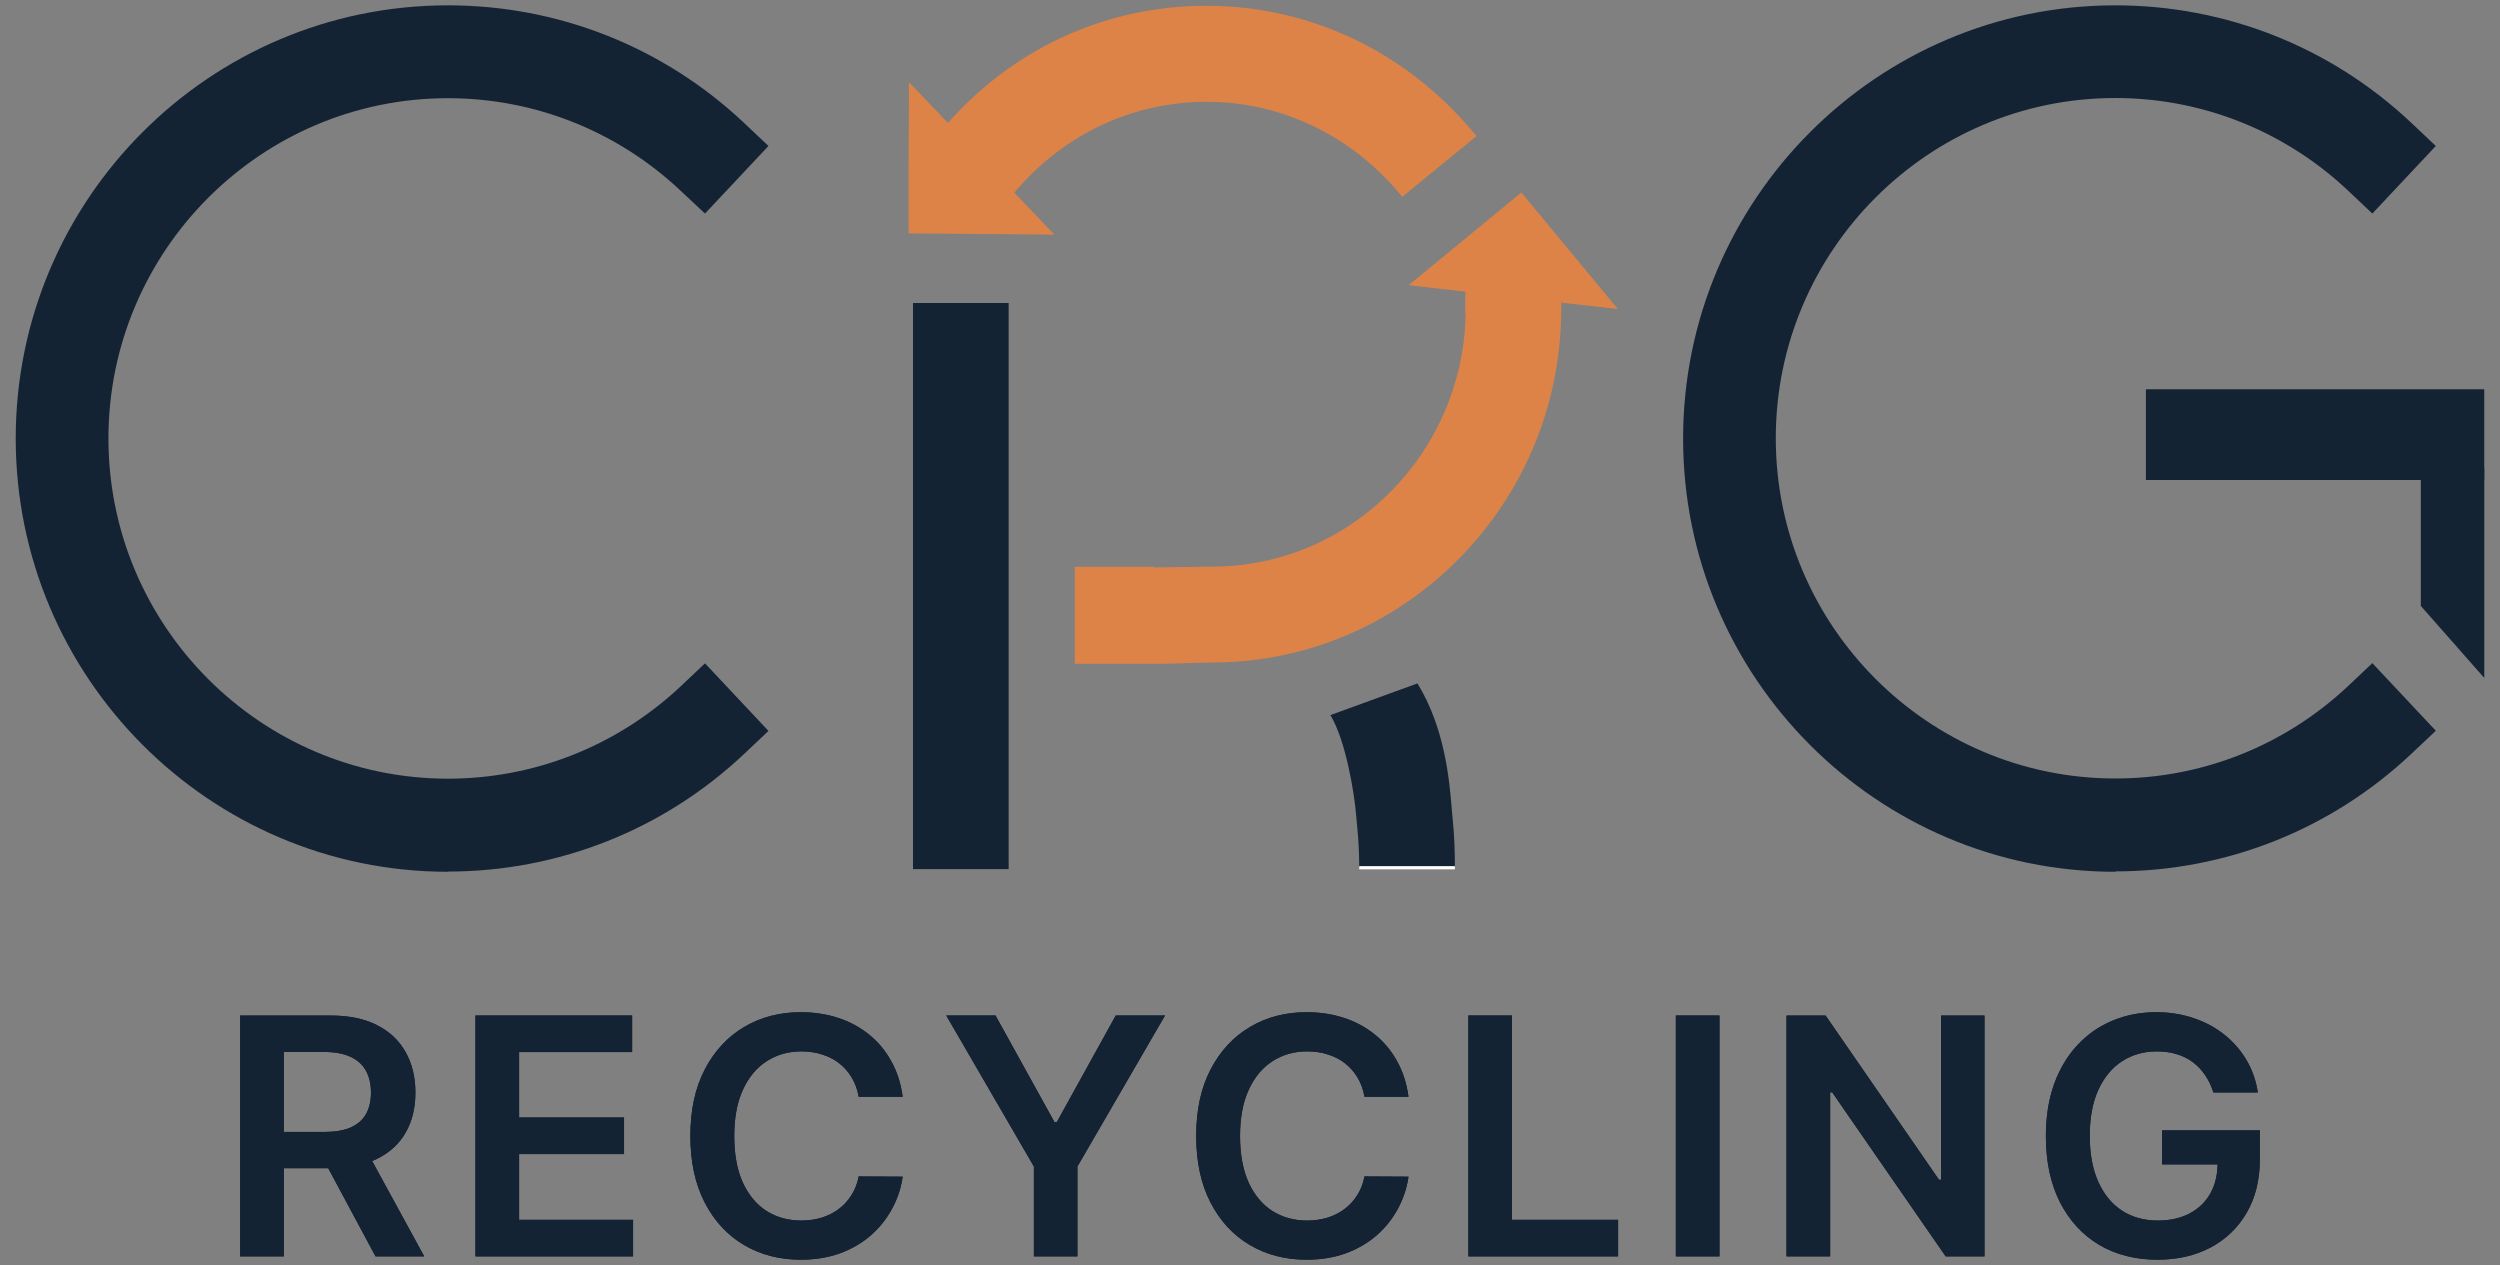 <svg width="498" height="252" viewBox="0 0 83 42" fill="none" xmlns="http://www.w3.org/2000/svg">
<rect x="0" y="0" width="83" height="42" fill="#808080" stroke="none"/>
<path d="M73.484 36.269C73.419 36.058 73.329 35.869 73.215 35.703C73.103 35.533 72.967 35.389 72.808 35.269C72.652 35.149 72.473 35.06 72.27 35C72.067 34.937 71.845 34.906 71.606 34.906C71.176 34.906 70.793 35.014 70.457 35.23C70.122 35.446 69.857 35.764 69.665 36.183C69.475 36.6 69.38 37.107 69.38 37.706C69.38 38.31 69.475 38.822 69.665 39.241C69.855 39.66 70.119 39.979 70.457 40.198C70.796 40.414 71.189 40.522 71.637 40.522C72.043 40.522 72.394 40.444 72.691 40.288C72.991 40.131 73.221 39.91 73.383 39.624C73.544 39.335 73.625 38.996 73.625 38.608L73.953 38.659H71.781V37.526H75.027V38.487C75.027 39.172 74.881 39.764 74.589 40.264C74.298 40.764 73.897 41.149 73.386 41.42C72.876 41.688 72.29 41.822 71.629 41.822C70.892 41.822 70.245 41.657 69.688 41.327C69.133 40.993 68.7 40.521 68.388 39.909C68.078 39.294 67.923 38.565 67.923 37.722C67.923 37.076 68.014 36.499 68.196 35.992C68.381 35.484 68.639 35.053 68.969 34.699C69.3 34.342 69.688 34.072 70.133 33.887C70.579 33.699 71.063 33.605 71.586 33.605C72.029 33.605 72.441 33.671 72.824 33.801C73.207 33.928 73.547 34.111 73.843 34.347C74.143 34.584 74.389 34.866 74.582 35.191C74.774 35.517 74.9 35.876 74.96 36.269H73.484Z" fill="#132334"/>
<path d="M73.484 36.269C73.419 36.058 73.329 35.869 73.215 35.703C73.103 35.533 72.967 35.389 72.808 35.269C72.652 35.149 72.473 35.06 72.27 35C72.067 34.937 71.845 34.906 71.606 34.906C71.176 34.906 70.793 35.014 70.457 35.23C70.122 35.446 69.857 35.764 69.665 36.183C69.475 36.6 69.38 37.107 69.38 37.706C69.38 38.31 69.475 38.822 69.665 39.241C69.855 39.66 70.119 39.979 70.457 40.198C70.796 40.414 71.189 40.522 71.637 40.522C72.043 40.522 72.394 40.444 72.691 40.288C72.991 40.131 73.221 39.91 73.383 39.624C73.544 39.335 73.625 38.996 73.625 38.608L73.953 38.659H71.781V37.526H75.027V38.487C75.027 39.172 74.881 39.764 74.589 40.264C74.298 40.764 73.897 41.149 73.386 41.42C72.876 41.688 72.29 41.822 71.629 41.822C70.892 41.822 70.245 41.657 69.688 41.327C69.133 40.993 68.7 40.521 68.388 39.909C68.078 39.294 67.923 38.565 67.923 37.722C67.923 37.076 68.014 36.499 68.196 35.992C68.381 35.484 68.639 35.053 68.969 34.699C69.3 34.342 69.688 34.072 70.133 33.887C70.579 33.699 71.063 33.605 71.586 33.605C72.029 33.605 72.441 33.671 72.824 33.801C73.207 33.928 73.547 34.111 73.843 34.347C74.143 34.584 74.389 34.866 74.582 35.191C74.774 35.517 74.9 35.876 74.96 36.269H73.484Z" fill="#132334"/>
<path d="M65.885 33.715V41.713H64.597L60.828 36.265H60.761V41.713H59.312V33.715H60.609L64.374 39.167H64.444V33.715H65.885Z" fill="#132334"/>
<path d="M65.885 33.715V41.713H64.597L60.828 36.265H60.761V41.713H59.312V33.715H60.609L64.374 39.167H64.444V33.715H65.885Z" fill="#132334"/>
<path d="M57.087 33.714V41.713H55.638V33.714H57.087Z" fill="#132334"/>
<path d="M57.087 33.714V41.713H55.638V33.714H57.087Z" fill="#132334"/>
<path d="M48.749 41.713V33.714H50.198V40.498H53.721V41.713H48.749Z" fill="#132334"/>
<path d="M48.749 41.713V33.714H50.198V40.498H53.721V41.713H48.749Z" fill="#132334"/>
<path d="M46.762 36.413H45.301C45.26 36.174 45.183 35.962 45.071 35.777C44.959 35.589 44.82 35.431 44.653 35.3C44.487 35.17 44.297 35.073 44.083 35.008C43.872 34.94 43.644 34.906 43.4 34.906C42.965 34.906 42.58 35.015 42.244 35.234C41.908 35.45 41.645 35.768 41.455 36.187C41.265 36.603 41.17 37.112 41.17 37.714C41.17 38.326 41.265 38.841 41.455 39.261C41.647 39.677 41.91 39.992 42.244 40.206C42.58 40.416 42.964 40.522 43.396 40.522C43.635 40.522 43.859 40.491 44.067 40.428C44.278 40.363 44.467 40.268 44.634 40.143C44.803 40.018 44.945 39.864 45.059 39.682C45.177 39.5 45.257 39.292 45.301 39.057L46.762 39.065C46.708 39.445 46.589 39.802 46.407 40.135C46.227 40.469 45.992 40.763 45.7 41.018C45.408 41.27 45.067 41.468 44.677 41.612C44.286 41.752 43.853 41.822 43.376 41.822C42.673 41.822 42.046 41.66 41.494 41.334C40.942 41.009 40.507 40.539 40.189 39.924C39.872 39.31 39.713 38.573 39.713 37.714C39.713 36.852 39.873 36.115 40.193 35.504C40.514 34.889 40.95 34.419 41.502 34.094C42.053 33.768 42.678 33.605 43.376 33.605C43.821 33.605 44.235 33.668 44.618 33.793C45.001 33.918 45.342 34.102 45.641 34.344C45.941 34.583 46.187 34.877 46.379 35.226C46.575 35.572 46.702 35.968 46.762 36.413Z" fill="#132334"/>
<path d="M46.762 36.413H45.301C45.26 36.174 45.183 35.962 45.071 35.777C44.959 35.589 44.82 35.431 44.653 35.3C44.487 35.17 44.297 35.073 44.083 35.008C43.872 34.94 43.644 34.906 43.4 34.906C42.965 34.906 42.58 35.015 42.244 35.234C41.908 35.45 41.645 35.768 41.455 36.187C41.265 36.603 41.17 37.112 41.17 37.714C41.17 38.326 41.265 38.841 41.455 39.261C41.647 39.677 41.91 39.992 42.244 40.206C42.58 40.416 42.964 40.522 43.396 40.522C43.635 40.522 43.859 40.491 44.067 40.428C44.278 40.363 44.467 40.268 44.634 40.143C44.803 40.018 44.945 39.864 45.059 39.682C45.177 39.5 45.257 39.292 45.301 39.057L46.762 39.065C46.708 39.445 46.589 39.802 46.407 40.135C46.227 40.469 45.992 40.763 45.7 41.018C45.408 41.27 45.067 41.468 44.677 41.612C44.286 41.752 43.853 41.822 43.376 41.822C42.673 41.822 42.046 41.66 41.494 41.334C40.942 41.009 40.507 40.539 40.189 39.924C39.872 39.31 39.713 38.573 39.713 37.714C39.713 36.852 39.873 36.115 40.193 35.504C40.514 34.889 40.95 34.419 41.502 34.094C42.053 33.768 42.678 33.605 43.376 33.605C43.821 33.605 44.235 33.668 44.618 33.793C45.001 33.918 45.342 34.102 45.641 34.344C45.941 34.583 46.187 34.877 46.379 35.226C46.575 35.572 46.702 35.968 46.762 36.413Z" fill="#132334"/>
<path d="M31.415 33.714H33.051L35.008 37.253H35.086L37.043 33.714H38.679L35.77 38.729V41.713H34.325V38.729L31.415 33.714Z" fill="#132334"/>
<path d="M31.415 33.714H33.051L35.008 37.253H35.086L37.043 33.714H38.679L35.77 38.729V41.713H34.325V38.729L31.415 33.714Z" fill="#132334"/>
<path d="M29.969 36.413H28.509C28.467 36.174 28.39 35.962 28.278 35.777C28.166 35.589 28.027 35.431 27.86 35.3C27.694 35.17 27.504 35.073 27.29 35.008C27.079 34.94 26.851 34.906 26.607 34.906C26.172 34.906 25.787 35.015 25.451 35.234C25.115 35.45 24.852 35.768 24.662 36.187C24.472 36.603 24.377 37.112 24.377 37.714C24.377 38.326 24.472 38.841 24.662 39.261C24.854 39.677 25.117 39.992 25.451 40.206C25.787 40.416 26.171 40.522 26.603 40.522C26.842 40.522 27.066 40.491 27.274 40.428C27.485 40.363 27.674 40.268 27.841 40.143C28.01 40.018 28.152 39.864 28.266 39.682C28.384 39.5 28.464 39.292 28.509 39.057L29.969 39.065C29.915 39.445 29.796 39.802 29.614 40.135C29.434 40.469 29.198 40.763 28.907 41.018C28.615 41.27 28.274 41.468 27.884 41.612C27.493 41.752 27.06 41.822 26.583 41.822C25.88 41.822 25.253 41.66 24.701 41.334C24.149 41.009 23.714 40.539 23.396 39.924C23.079 39.31 22.92 38.573 22.92 37.714C22.92 36.852 23.08 36.115 23.4 35.504C23.721 34.889 24.157 34.419 24.709 34.094C25.261 33.768 25.885 33.605 26.583 33.605C27.028 33.605 27.442 33.668 27.825 33.793C28.208 33.918 28.549 34.102 28.848 34.344C29.148 34.583 29.394 34.877 29.586 35.226C29.782 35.572 29.909 35.968 29.969 36.413Z" fill="#132334"/>
<path d="M29.969 36.413H28.509C28.467 36.174 28.39 35.962 28.278 35.777C28.166 35.589 28.027 35.431 27.86 35.3C27.694 35.17 27.504 35.073 27.29 35.008C27.079 34.94 26.851 34.906 26.607 34.906C26.172 34.906 25.787 35.015 25.451 35.234C25.115 35.45 24.852 35.768 24.662 36.187C24.472 36.603 24.377 37.112 24.377 37.714C24.377 38.326 24.472 38.841 24.662 39.261C24.854 39.677 25.117 39.992 25.451 40.206C25.787 40.416 26.171 40.522 26.603 40.522C26.842 40.522 27.066 40.491 27.274 40.428C27.485 40.363 27.674 40.268 27.841 40.143C28.01 40.018 28.152 39.864 28.266 39.682C28.384 39.5 28.464 39.292 28.509 39.057L29.969 39.065C29.915 39.445 29.796 39.802 29.614 40.135C29.434 40.469 29.198 40.763 28.907 41.018C28.615 41.27 28.274 41.468 27.884 41.612C27.493 41.752 27.06 41.822 26.583 41.822C25.88 41.822 25.253 41.66 24.701 41.334C24.149 41.009 23.714 40.539 23.396 39.924C23.079 39.31 22.92 38.573 22.92 37.714C22.92 36.852 23.08 36.115 23.4 35.504C23.721 34.889 24.157 34.419 24.709 34.094C25.261 33.768 25.885 33.605 26.583 33.605C27.028 33.605 27.442 33.668 27.825 33.793C28.208 33.918 28.549 34.102 28.848 34.344C29.148 34.583 29.394 34.877 29.586 35.226C29.782 35.572 29.909 35.968 29.969 36.413Z" fill="#132334"/>
<path d="M15.785 41.713V33.714H20.987V34.929H17.234V37.1H20.718V38.315H17.234V40.498H21.018V41.713H15.785Z" fill="#132334"/>
<path d="M15.785 41.713V33.714H20.987V34.929H17.234V37.1H20.718V38.315H17.234V40.498H21.018V41.713H15.785Z" fill="#132334"/>
<path d="M7.973 41.713V33.715H10.972C11.586 33.715 12.102 33.822 12.518 34.035C12.938 34.249 13.254 34.548 13.468 34.933C13.684 35.316 13.792 35.763 13.792 36.273C13.792 36.786 13.682 37.231 13.464 37.608C13.248 37.983 12.929 38.274 12.507 38.479C12.085 38.682 11.567 38.784 10.953 38.784H8.816V37.581H10.757C11.117 37.581 11.411 37.532 11.64 37.433C11.869 37.331 12.038 37.184 12.148 36.992C12.259 36.796 12.316 36.557 12.316 36.273C12.316 35.989 12.259 35.747 12.148 35.547C12.036 35.343 11.865 35.19 11.636 35.086C11.407 34.979 11.111 34.925 10.749 34.925H9.422V41.713H7.973ZM12.105 38.089L14.085 41.713H12.468L10.523 38.089H12.105Z" fill="#132334"/>
<path d="M7.973 41.713V33.715H10.972C11.586 33.715 12.102 33.822 12.518 34.035C12.938 34.249 13.254 34.548 13.468 34.933C13.684 35.316 13.792 35.763 13.792 36.273C13.792 36.786 13.682 37.231 13.464 37.608C13.248 37.983 12.929 38.274 12.507 38.479C12.085 38.682 11.567 38.784 10.953 38.784H8.816V37.581H10.757C11.117 37.581 11.411 37.532 11.64 37.433C11.869 37.331 12.038 37.184 12.148 36.992C12.259 36.796 12.316 36.557 12.316 36.273C12.316 35.989 12.259 35.747 12.148 35.547C12.036 35.343 11.865 35.19 11.636 35.086C11.407 34.979 11.111 34.925 10.749 34.925H9.422V41.713H7.973ZM12.105 38.089L14.085 41.713H12.468L10.523 38.089H12.105Z" fill="#132334"/>
<g clip-path="url(#clip0_4081_4251)">
<path fill-rule="evenodd" clip-rule="evenodd" d="M14.872 28.51C7.196 28.51 0.948 22.256 0.948 14.556C0.948 6.857 7.196 0.603 14.872 0.603C18.428 0.603 21.818 1.948 24.41 4.393L22.888 6.018C20.708 3.966 17.863 2.834 14.872 2.834C8.425 2.834 3.175 8.096 3.175 14.556C3.175 21.017 8.425 26.279 14.872 26.279C17.863 26.279 20.708 25.146 22.888 23.095L24.41 24.72C21.818 27.165 18.428 28.51 14.872 28.51Z" fill="#4B6380"/>
<path fill-rule="evenodd" clip-rule="evenodd" d="M14.872 27.824C7.575 27.824 1.633 21.869 1.633 14.556C1.633 7.243 7.575 1.289 14.872 1.289C18.255 1.289 21.479 2.568 23.945 4.892L23.36 5.518C21.053 3.347 18.036 2.148 14.872 2.148C8.047 2.148 2.484 7.716 2.484 14.556C2.484 21.397 8.04 26.971 14.872 26.971C18.036 26.971 21.053 25.773 23.36 23.601L23.945 24.221C21.479 26.545 18.255 27.824 14.872 27.824Z" fill="#4B6380"/>
<path fill-rule="evenodd" clip-rule="evenodd" d="M14.872 28.943C6.956 28.943 0.522 22.489 0.522 14.556C0.522 6.624 6.956 0.177 14.872 0.177C18.541 0.177 22.03 1.562 24.702 4.08L25.513 4.846L23.406 7.09L22.595 6.331C20.495 4.353 17.75 3.26 14.872 3.26C8.658 3.26 3.6 8.329 3.6 14.556C3.6 20.784 8.658 25.852 14.872 25.852C17.75 25.852 20.495 24.76 22.595 22.789L23.406 22.023L25.513 24.267L24.702 25.033C22.03 27.551 18.534 28.936 14.872 28.936" fill="#132334"/>
<path fill-rule="evenodd" clip-rule="evenodd" d="M70.229 28.517C62.552 28.517 56.305 22.256 56.305 14.563C56.305 6.87 62.552 0.603 70.229 0.603C73.785 0.603 77.174 1.948 79.773 4.393L78.251 6.018C76.071 3.966 73.226 2.834 70.236 2.834C63.788 2.834 58.538 8.096 58.538 14.556C58.538 21.017 63.788 26.279 70.236 26.279C73.226 26.279 76.071 25.146 78.251 23.095L79.773 24.72C77.181 27.165 73.791 28.51 70.229 28.51" fill="#4B6380"/>
<path fill-rule="evenodd" clip-rule="evenodd" d="M70.229 27.831C62.931 27.831 56.989 21.876 56.989 14.563C56.989 7.25 62.931 1.296 70.229 1.296C73.612 1.296 76.835 2.575 79.301 4.899L78.716 5.525C76.41 3.354 73.392 2.155 70.229 2.155C63.403 2.155 57.847 7.723 57.847 14.57C57.847 21.417 63.403 26.985 70.229 26.985C73.392 26.985 76.41 25.786 78.716 23.615L79.301 24.234C76.835 26.559 73.612 27.837 70.229 27.837" fill="#4B6380"/>
<path fill-rule="evenodd" clip-rule="evenodd" d="M70.228 28.943C62.313 28.943 55.879 22.489 55.879 14.563C55.879 6.637 62.313 0.177 70.228 0.177C73.897 0.177 77.386 1.562 80.058 4.08L80.869 4.846L78.762 7.09L77.951 6.324C75.851 4.346 73.106 3.254 70.228 3.254C64.014 3.254 58.956 8.322 58.956 14.55C58.956 20.777 64.014 25.846 70.228 25.846C73.113 25.846 75.851 24.753 77.951 22.782L78.762 22.016L80.869 24.261L80.058 25.026C77.386 27.544 73.897 28.93 70.228 28.93" fill="#132334"/>
<path fill-rule="evenodd" clip-rule="evenodd" d="M30.311 28.855H33.487V10.06H30.311V28.855Z" fill="#132334"/>
<path fill-rule="evenodd" clip-rule="evenodd" d="M46.409 28.836C46.409 28.836 46.475 28.836 46.508 28.836C46.542 28.836 46.575 28.836 46.608 28.836C46.635 28.836 46.655 28.836 46.681 28.836C46.708 28.836 46.728 28.836 46.754 28.836C46.768 28.836 46.788 28.836 46.801 28.836C46.814 28.836 46.827 28.836 46.847 28.836C46.874 28.836 46.901 28.836 46.927 28.836C46.954 28.836 46.98 28.836 47.007 28.836C47.033 28.836 47.053 28.836 47.073 28.836C47.1 28.836 47.12 28.836 47.146 28.836C47.166 28.836 47.18 28.836 47.2 28.836C47.219 28.836 47.233 28.836 47.253 28.836C47.293 28.836 47.326 28.836 47.359 28.836H47.366C47.366 28.836 47.366 28.836 47.372 28.836C47.412 28.836 47.446 28.836 47.485 28.836C47.519 28.836 47.545 28.836 47.578 28.836C47.612 28.836 47.638 28.836 47.671 28.836C47.711 28.836 47.745 28.836 47.784 28.836C47.784 28.836 47.791 28.836 47.798 28.836H47.804C47.804 28.836 47.811 28.836 47.818 28.836C47.818 28.836 47.824 28.836 47.831 28.836C47.831 28.836 47.838 28.836 47.844 28.836C47.884 28.836 47.917 28.836 47.964 28.836C48.004 28.836 48.037 28.836 48.07 28.836C48.103 28.836 48.143 28.836 48.176 28.836C48.223 28.836 48.263 28.836 48.303 28.842C48.303 28.276 48.283 27.697 48.223 27.124C48.216 27.038 48.203 26.944 48.197 26.831C48.117 25.905 47.977 24.187 47.06 22.689L44.169 23.741C44.687 24.593 44.973 26.385 45.026 27.091C45.04 27.224 45.046 27.344 45.059 27.444C45.106 27.903 45.126 28.369 45.126 28.822L46.309 28.836C46.309 28.836 46.376 28.836 46.409 28.836Z" fill="#132334"/>
<path fill-rule="evenodd" clip-rule="evenodd" d="M46.553 6.53C44.805 4.386 42.26 3.24 39.581 3.393C38.811 3.44 38.066 3.587 37.355 3.833C35.946 4.326 34.677 5.198 33.667 6.404L31.234 4.359C33.315 1.862 36.212 0.39 39.402 0.21C43.11 0.004 46.613 1.569 49.019 4.519L46.56 6.53H46.553Z" fill="#DE8347"/>
<path fill-rule="evenodd" clip-rule="evenodd" d="M32.591 5.258L35.003 7.789L30.165 7.749V5.751L30.178 2.728L32.591 5.258Z" fill="#DE8347"/>
<path fill-rule="evenodd" clip-rule="evenodd" d="M51.832 10.26C51.832 16.734 46.628 21.995 40.241 21.995C39.649 21.995 38.898 22.049 38.214 22.035V18.838C38.978 18.838 39.842 18.812 40.241 18.812C44.88 18.812 48.661 14.976 48.661 10.26H51.838H51.832Z" fill="#DE8347"/>
<path fill-rule="evenodd" clip-rule="evenodd" d="M50.243 9.867L46.768 9.468L50.509 6.391L53.713 10.26L50.243 9.867Z" fill="#DE8347"/>
<path fill-rule="evenodd" clip-rule="evenodd" d="M48.648 10.414H51.832V9.082H48.648V10.414Z" fill="#DE8347"/>
<path fill-rule="evenodd" clip-rule="evenodd" d="M35.682 22.036H38.3V18.819H35.682V22.036Z" fill="#DE8347"/>
<path fill-rule="evenodd" clip-rule="evenodd" d="M45.126 28.862H48.303V28.756H45.126V28.862Z" fill="#FFFFFE"/>
<path fill-rule="evenodd" clip-rule="evenodd" d="M82.477 12.924H71.245V15.935H82.477" fill="#132334"/>
<path fill-rule="evenodd" clip-rule="evenodd" d="M80.371 15.522V20.117L82.478 22.508V15.522H80.371Z" fill="#132334"/>
</g>
<defs>
<clipPath id="clip0_4081_4251">
<rect width="81.955" height="28.766" fill="#132334" transform="translate(0.522 0.177)"/>
</clipPath>
</defs>
</svg>
